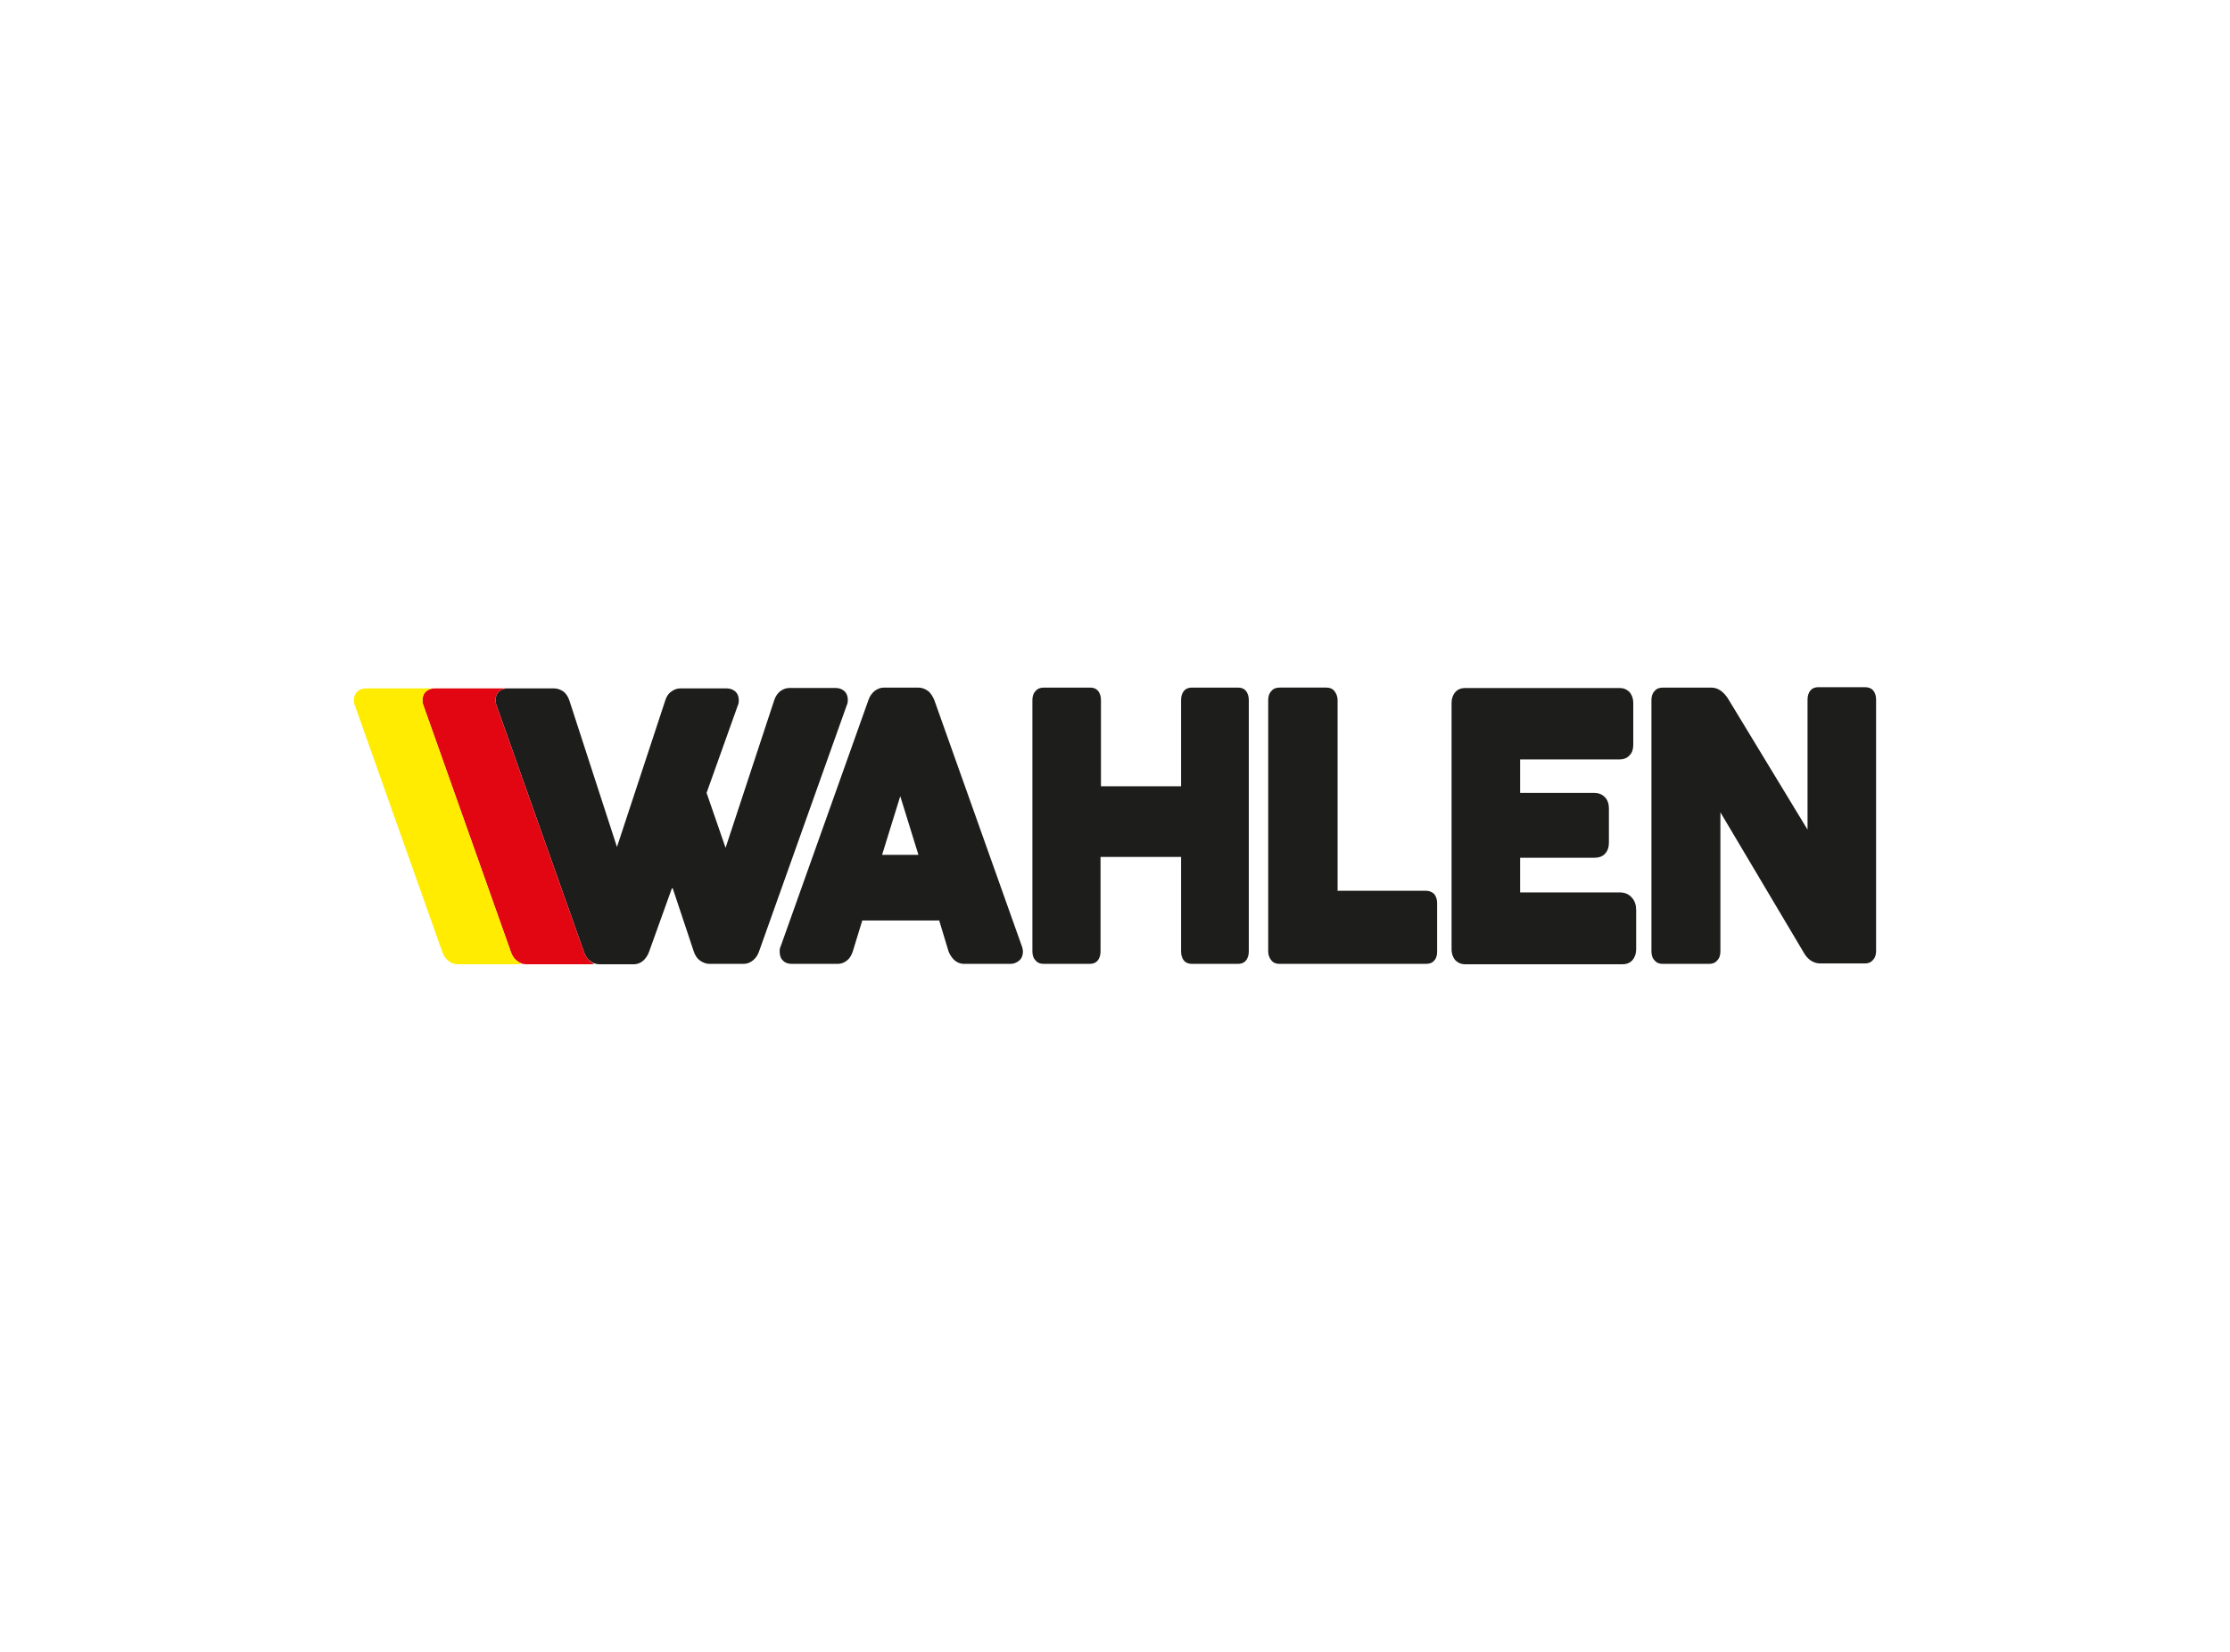 <?xml version="1.0" encoding="UTF-8"?>
<svg xmlns="http://www.w3.org/2000/svg" xmlns:i="http://ns.adobe.com/AdobeIllustrator/10.0/" id="katman_1" version="1.1" viewBox="0 0 540 400">
  <defs>
    <style>
      .st0 {
        fill: #1d1d1b;
      }

      .st0, .st1, .st2 {
        fill-rule: evenodd;
      }

      .st1 {
        fill: #e20613;
      }

      .st2 {
        fill: #ffec00;
      }
    </style>
  </defs>
  <path class="st0" d="M416.6,196.9v33.5c0,.8-.2,1.6-.8,2.2-.5.6-1.2.8-1.9.8h-11.3c-.7,0-1.4-.2-1.9-.8-.6-.6-.8-1.4-.8-2.2v-60.9c0-.8.2-1.6.8-2.2.5-.6,1.2-.8,2-.8h11.7c1.7,0,3,1.1,4,2.6l19.3,31.8v-31.5c0-.8.2-1.6.7-2.2.5-.6,1.2-.8,1.9-.8h11.3c.7,0,1.5.2,2,.8.5.6.7,1.4.7,2.2v60.9c0,.8-.2,1.6-.8,2.2-.5.6-1.2.8-1.9.8h-10.8c-1.7,0-3.1-1-4-2.6l-20.2-34Z"></path>
  <path class="st0" d="M368.1,183.9v8.1h18c.9,0,1.8.3,2.5,1,.7.7,1,1.7,1,2.7v8.4c0,1-.3,2-1,2.7-.7.7-1.6.9-2.5.9h-18v8.4h24.1c1.1,0,2.1.3,2.9,1.2.8.8,1.1,1.9,1.1,3.1v9.5c0,1-.3,1.9-.9,2.6-.6.7-1.5,1-2.4,1h-38.1c-.9,0-1.7-.3-2.4-1-.6-.7-.9-1.6-.9-2.6v-59.7c0-1,.3-1.9.9-2.6.6-.7,1.5-1,2.4-1h37.4c.9,0,1.7.3,2.4,1,.6.7.9,1.6.9,2.6v10.1c0,1-.2,1.9-.9,2.6-.6.7-1.5,1-2.4,1h-24.1Z"></path>
  <path class="st0" d="M323.8,215.7h21.5c.7,0,1.4.2,2,.8.5.6.7,1.4.7,2.2v11.8c0,.8-.2,1.6-.7,2.1-.5.6-1.2.8-2,.8h-35.5c-.7,0-1.4-.2-1.9-.8-.5-.6-.8-1.3-.8-2.2v-60.9c0-.8.2-1.6.8-2.2.5-.6,1.2-.8,2-.8h11.3c.7,0,1.4.2,1.9.8.5.6.8,1.4.8,2.2v46.1Z"></path>
  <path class="st0" d="M285.9,207.5h-19.4v22.9c0,.8-.2,1.6-.7,2.2-.5.6-1.2.8-1.9.8h-11.2c-.7,0-1.4-.2-1.9-.8-.6-.6-.8-1.4-.8-2.2v-60.9c0-.8.2-1.6.8-2.2.5-.6,1.2-.8,2-.8h11.2c.7,0,1.4.2,1.9.8.5.6.7,1.4.7,2.2v20.9h19.4v-20.9c0-.8.2-1.6.7-2.2.5-.6,1.2-.8,1.9-.8h11.2c.7,0,1.4.2,1.9.8.5.6.7,1.4.7,2.2v60.9c0,.8-.2,1.6-.7,2.2-.5.6-1.2.8-1.9.8h-11.2c-.7,0-1.4-.2-1.9-.8-.5-.6-.7-1.4-.7-2.2v-22.9Z"></path>
  <path class="st0" d="M222.4,207l-4.4-14.2-4.4,14.2h8.7ZM227.3,222.9h-18.5l-2.3,7.5c-.3.9-.7,1.6-1.3,2.1-.7.6-1.5.9-2.3.9h-11.2c-.7,0-1.5-.2-2-.7-.6-.5-.9-1.3-.9-2.2s.1-1,.3-1.5l21.2-59.5c.3-.9.8-1.6,1.5-2.2.7-.5,1.4-.8,2.2-.8h8.4c.8,0,1.6.3,2.3.8.7.5,1.1,1.3,1.5,2.1l21.2,59.6c.2.5.3,1,.3,1.5,0,.8-.3,1.6-.9,2.1-.6.5-1.3.8-2.1.8h-11.3c-.8,0-1.6-.3-2.3-.9-.6-.6-1.1-1.3-1.4-2.1l-2.3-7.6Z"></path>
  <path class="st0" d="M162.7,215.1l-5.5,15.3c-.3.9-.8,1.6-1.4,2.2-.7.6-1.5.9-2.3.9h-8.4c-.8,0-1.6-.3-2.3-.9-.7-.5-1.1-1.3-1.4-2.1l-21.1-59.5c-.2-.5-.3-1-.3-1.5,0-.8.3-1.6.9-2.1.6-.5,1.3-.7,2-.7h11.3c.8,0,1.6.3,2.3.8.7.6,1.1,1.3,1.4,2.2l11.5,35.4,11.7-35.5c.3-.9.7-1.6,1.4-2.1.7-.5,1.4-.8,2.2-.8h11.3c.7,0,1.4.2,2,.7.6.5.9,1.3.9,2.1s-.1,1-.3,1.5l-7.5,21,4.6,13.3,11.8-35.8c.3-.9.8-1.6,1.4-2.1.7-.5,1.4-.8,2.2-.8h11.3c.7,0,1.4.2,2,.7.6.5.9,1.3.9,2.1s-.1,1-.3,1.5l-21.2,59.5c-.3.9-.8,1.6-1.4,2.1-.7.6-1.5.9-2.3.9h-8.3c-.8,0-1.6-.3-2.3-.8-.7-.5-1.2-1.3-1.5-2.2l-5.1-15.3Z"></path>
  <path class="st1" d="M142.8,232.6c-.7-.5-1.1-1.3-1.4-2.1l-21.1-59.5c-.2-.5-.3-1-.3-1.5,0-.8.3-1.6.9-2.1.6-.5,1.3-.7,2-.7h-17.7c-.7,0-1.4.2-2,.7-.6.5-.9,1.3-.9,2.1s.1,1,.3,1.5l21.1,59.5c.3.9.8,1.6,1.4,2.1.7.6,1.5.9,2.3.9h15.4c.4,0,.8,0,1.1-.2-.4-.1-.8-.4-1.2-.7"></path>
  <path class="st2" d="M125.1,232.6c-.7-.5-1.1-1.3-1.4-2.1l-21.1-59.5c-.2-.5-.3-1-.3-1.5,0-.8.3-1.6.9-2.1.6-.5,1.3-.7,2-.7h-16.6c-.7,0-1.4.2-2,.7-.6.5-.9,1.3-.9,2.1s.1,1,.3,1.5l21.1,59.5c.3.9.8,1.6,1.4,2.1.7.6,1.5.9,2.3.9h14.4c.4,0,.7,0,1.1-.2-.4-.1-.8-.4-1.2-.7"></path>
</svg>

